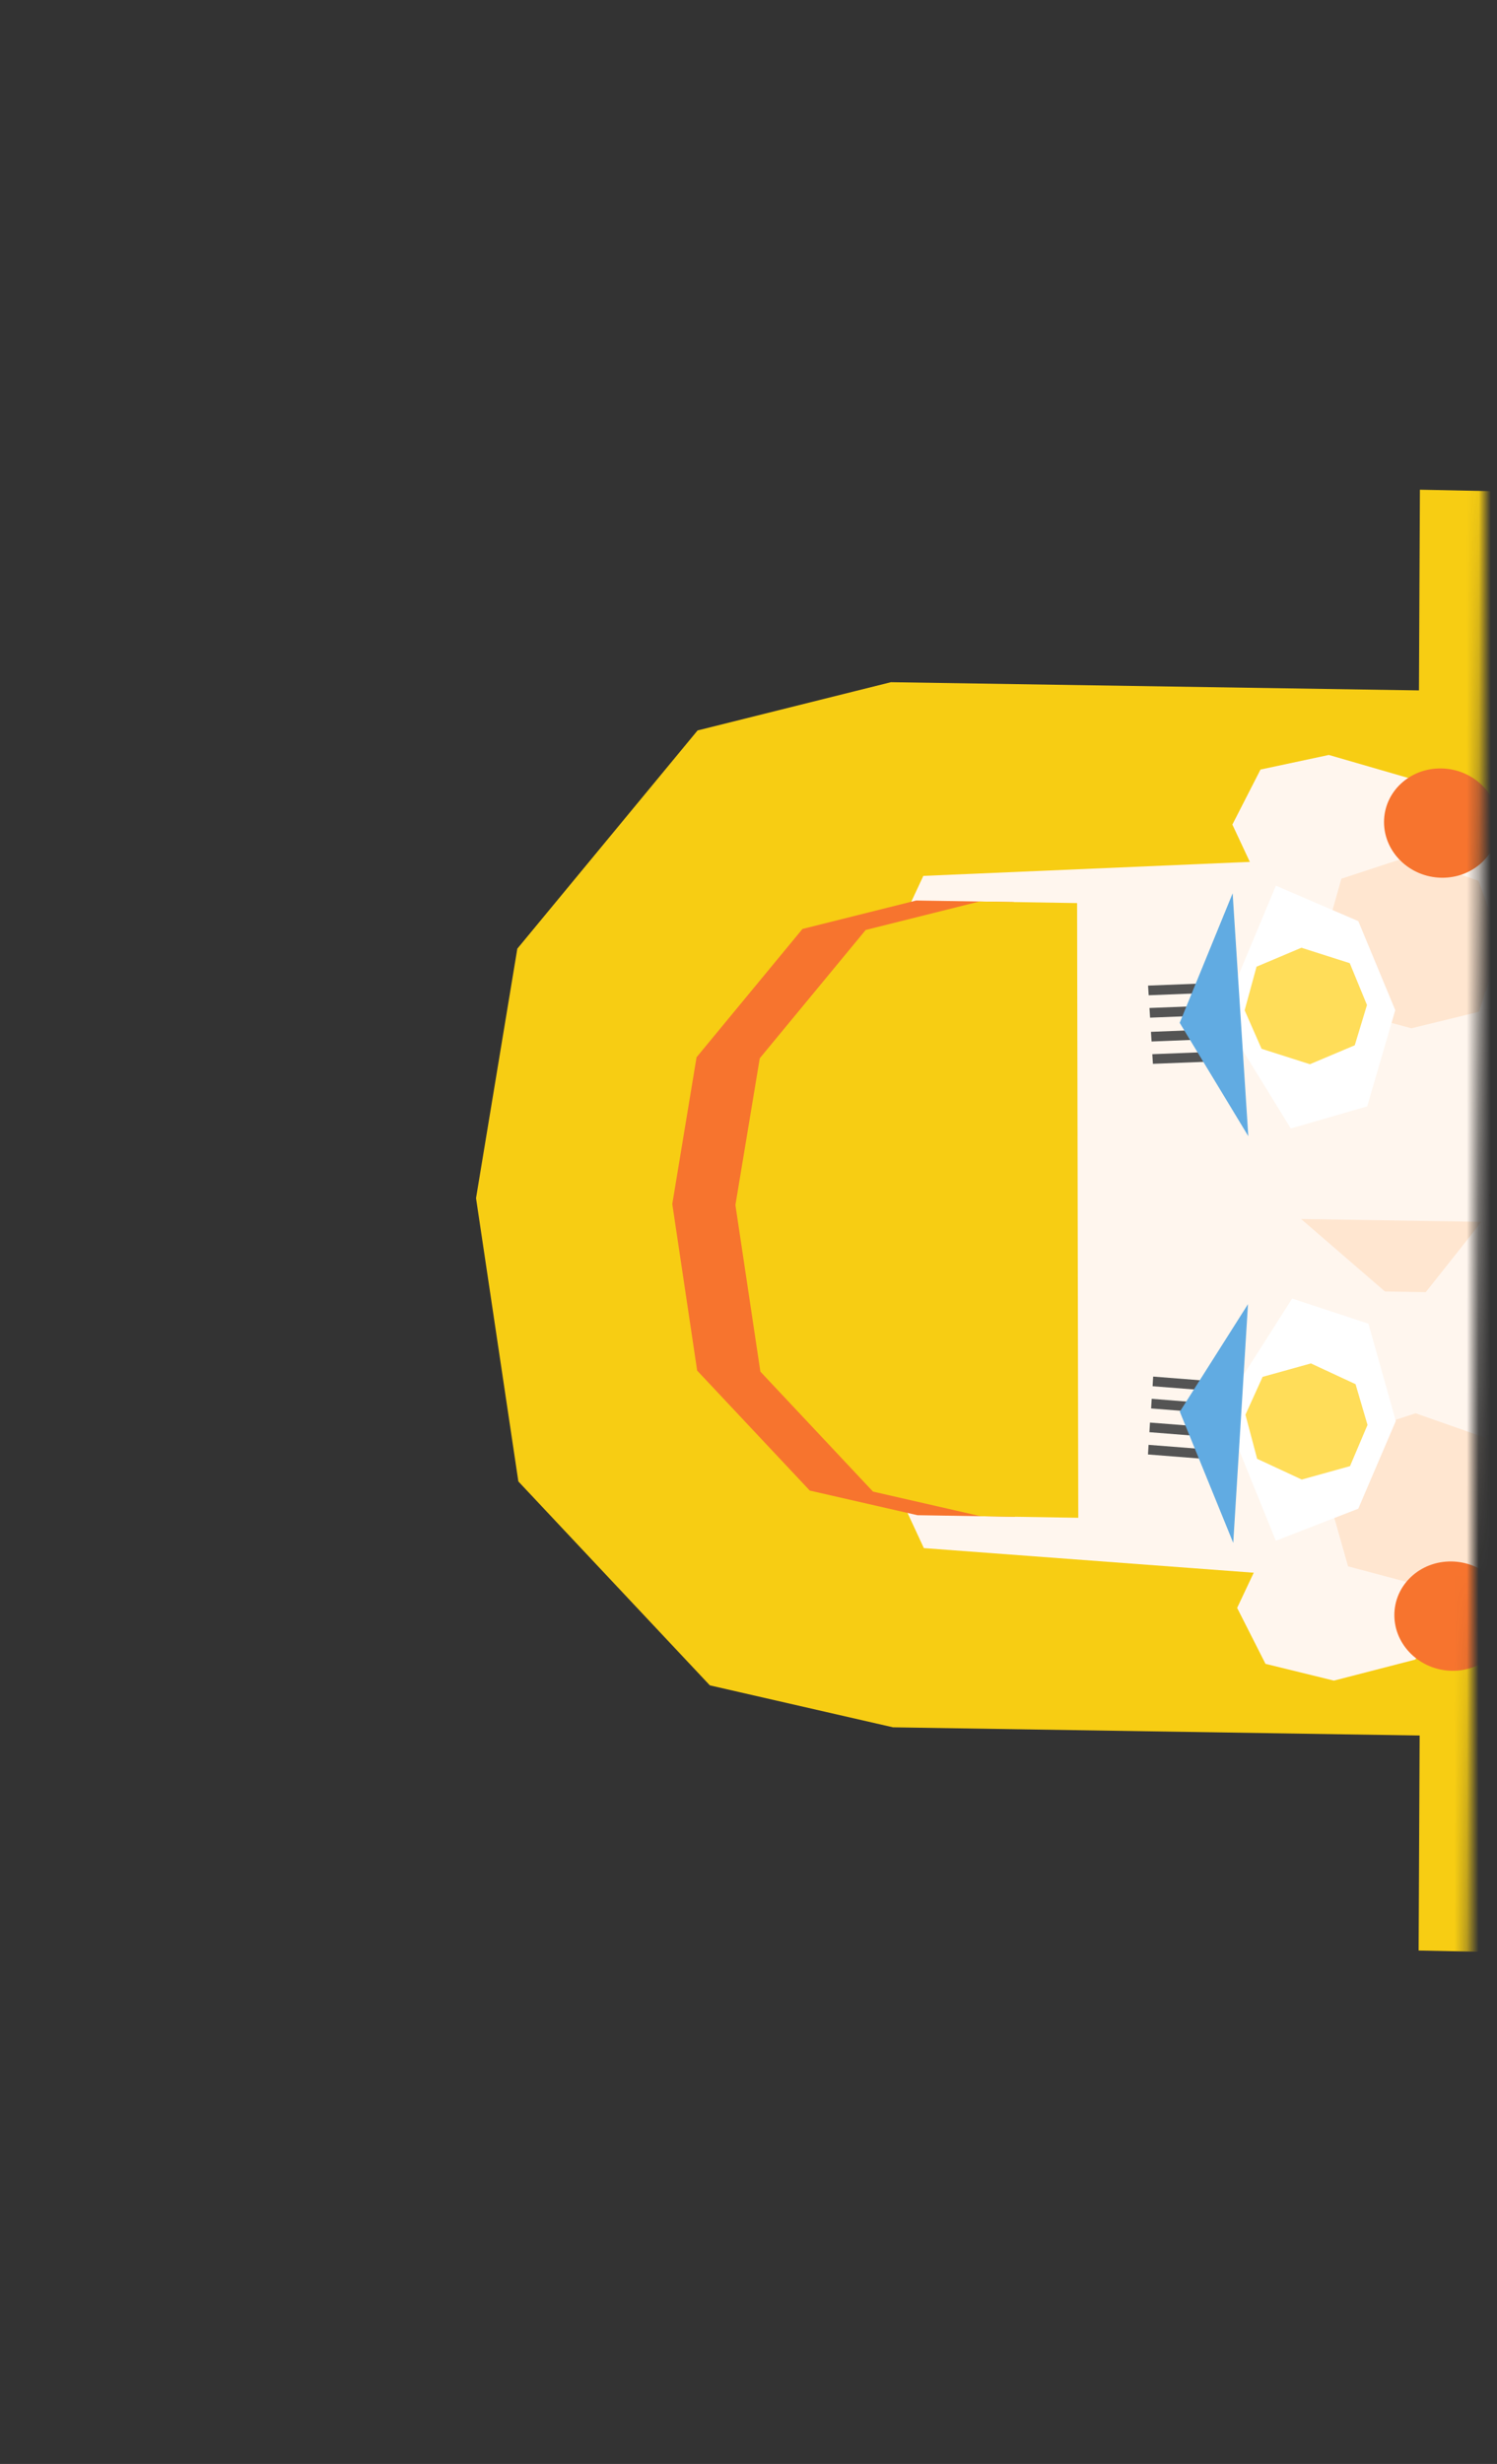 <svg width="124" height="204" viewBox="0 0 124 204" fill="none" xmlns="http://www.w3.org/2000/svg">
<rect x="0" y="0" width="124" height="204" fill="#333333" stroke="none"/>
<mask id="mask0_3153_77" style="mask-type:alpha" maskUnits="userSpaceOnUse" x="0" y="0" width="124" height="204">
<rect y="202.051" width="202.062" height="121.237" transform="rotate(-89.392 0 202.051)" fill="#D9D9D9"/>
</mask>
<g mask="url(#mask0_3153_77)">
<path d="M117.373 91.432L117.614 40.544L125.698 40.711L134.609 42.811L143.866 52.791L145.837 66.596L143.739 78.73L134.892 89.306L125.449 91.599L117.365 91.432L117.373 91.432Z" fill="#F7CD13"/>
<path d="M117.508 161.491L117.749 110.603L125.833 110.77L134.744 112.862L144.001 122.849L145.972 136.654L143.873 148.789L135.027 159.365L125.584 161.658L117.5 161.491L117.508 161.491Z" fill="#F7CD13"/>
<path d="M122.819 57.236L122.986 143.775L73.972 143.012L58.798 139.538L42.937 122.655L39.43 99.201L42.851 78.545L57.782 60.476L73.797 56.482L122.811 57.244L122.819 57.236Z" fill="#F7CD13"/>
<path d="M107.681 73.337L104.486 73.41L102.08 68.271L104.411 63.714L110.072 62.506L116.805 64.456L119.117 67.02L119.398 70.642L118.685 73.082L107.681 73.33L107.681 73.337Z" fill="#FFF6EE"/>
<path d="M108.065 128.237L104.861 128.064L102.475 133.126L104.824 137.757L110.49 139.146L117.215 137.409L119.518 134.918L119.777 131.304L119.054 128.842L108.048 128.245L108.065 128.237Z" fill="#FFF6EE"/>
<path d="M63.15 99.363L76.525 128.174L109.084 130.603L132.556 132.105L146.433 111.215L146.412 100.691" fill="#FFF6EE"/>
<path d="M63.217 100.908L76.482 72.519L109.033 71.123L132.646 70.368L146.378 91.696L146.399 102.22" fill="#FFF6EE"/>
<path d="M122.712 101.163L118.1 106.982L114.72 106.928L107.77 100.926L122.712 101.163Z" fill="#FFE6D0"/>
<path d="M127.005 93.402L126.795 101.472L127.036 109.549L123.354 103.822L124.915 101.442L123.345 98.936L127.005 93.402Z" fill="#F7742E"/>
<path d="M122.479 72.94L124.369 78.147L122.5 83.771L116.911 85.135L111.132 83.591L109.588 78.143L111.111 72.752L116.722 70.912L122.487 72.932L122.479 72.94Z" fill="#FFE6D0"/>
<path d="M123.01 119.031L124.9 124.239L123.031 129.863L117.442 131.226L111.663 129.683L110.12 124.243L111.642 118.851L117.254 117.012L123.018 119.032L123.01 119.031Z" fill="#FFE6D0"/>
<path d="M95.098 81.603L95.148 82.403L100.295 82.2L100.245 81.4L95.098 81.603Z" fill="#545454"/>
<path d="M95.213 83.456L95.263 84.256L100.41 84.053L100.36 83.254L95.213 83.456Z" fill="#545454"/>
<path d="M95.338 85.43L95.388 86.23L100.535 86.027L100.485 85.228L95.338 85.43Z" fill="#545454"/>
<path d="M95.448 87.281L95.498 88.08L100.645 87.878L100.595 87.078L95.448 87.281Z" fill="#545454"/>
<path d="M112.508 76.257L115.572 83.634L113.247 91.601L106.918 93.429L101.179 84.105L105.685 73.329L112.508 76.264L112.508 76.257Z" fill="white"/>
<path d="M111.803 79.745L113.229 83.209L112.219 86.542L108.503 88.112L104.499 86.834L103.097 83.647L104.082 80.037L107.799 78.467L111.803 79.745Z" fill="#FFDD59"/>
<path d="M95.519 113.973L95.472 114.771L100.62 115.175L100.667 114.377L95.519 113.973Z" fill="#545454"/>
<path d="M95.398 115.814L95.351 116.612L100.499 117.017L100.546 116.219L95.398 115.814Z" fill="#545454"/>
<path d="M95.255 117.78L95.208 118.578L100.356 118.983L100.403 118.184L95.255 117.78Z" fill="#545454"/>
<path d="M95.138 119.624L95.091 120.422L100.239 120.826L100.286 120.028L95.138 119.624Z" fill="#545454"/>
<path d="M112.509 124.908L115.618 117.652L113.351 109.596L107.03 107.514L101.239 116.61L105.681 127.565L112.517 124.908L112.509 124.908Z" fill="white"/>
<path d="M111.829 121.378L113.274 117.975L112.283 114.602L108.585 112.884L104.586 113.996L103.164 117.131L104.131 120.78L107.829 122.498L111.829 121.386L111.829 121.378Z" fill="#FFDD59"/>
<path d="M83.981 74.693L84.079 125.578L75.995 125.45L67.076 123.411L57.747 113.477L55.687 99.686L57.697 87.535L66.47 76.912L75.889 74.557L83.973 74.685L83.981 74.693Z" fill="#F7742E"/>
<path d="M89.218 74.777L89.316 125.663L81.232 125.534L72.313 123.496L62.983 113.561L60.916 99.77L62.933 87.619L71.707 76.996L81.126 74.641L89.21 74.769L89.218 74.777Z" fill="#F7CD13"/>
<path d="M124.146 68.222C124.141 65.725 122.007 63.663 119.385 63.622C116.763 63.58 114.637 65.574 114.642 68.071C114.646 70.568 116.78 72.629 119.402 72.671C122.025 72.713 124.151 70.718 124.146 68.222Z" fill="#F7742E"/>
<path d="M125.001 133.88C124.997 131.384 122.863 129.322 120.24 129.28C117.618 129.239 115.492 131.233 115.497 133.73C115.502 136.226 117.636 138.288 120.258 138.33C122.88 138.371 125.006 136.377 125.001 133.88Z" fill="#F7742E"/>
<path d="M97.718 84.684L102.103 73.96L103.4 94.069L97.718 84.684Z" fill="#61ABE2"/>
<path d="M97.727 116.882L103.374 107.976L102.153 127.745L97.727 116.882Z" fill="#61ABE2"/>
</g>
</svg>
